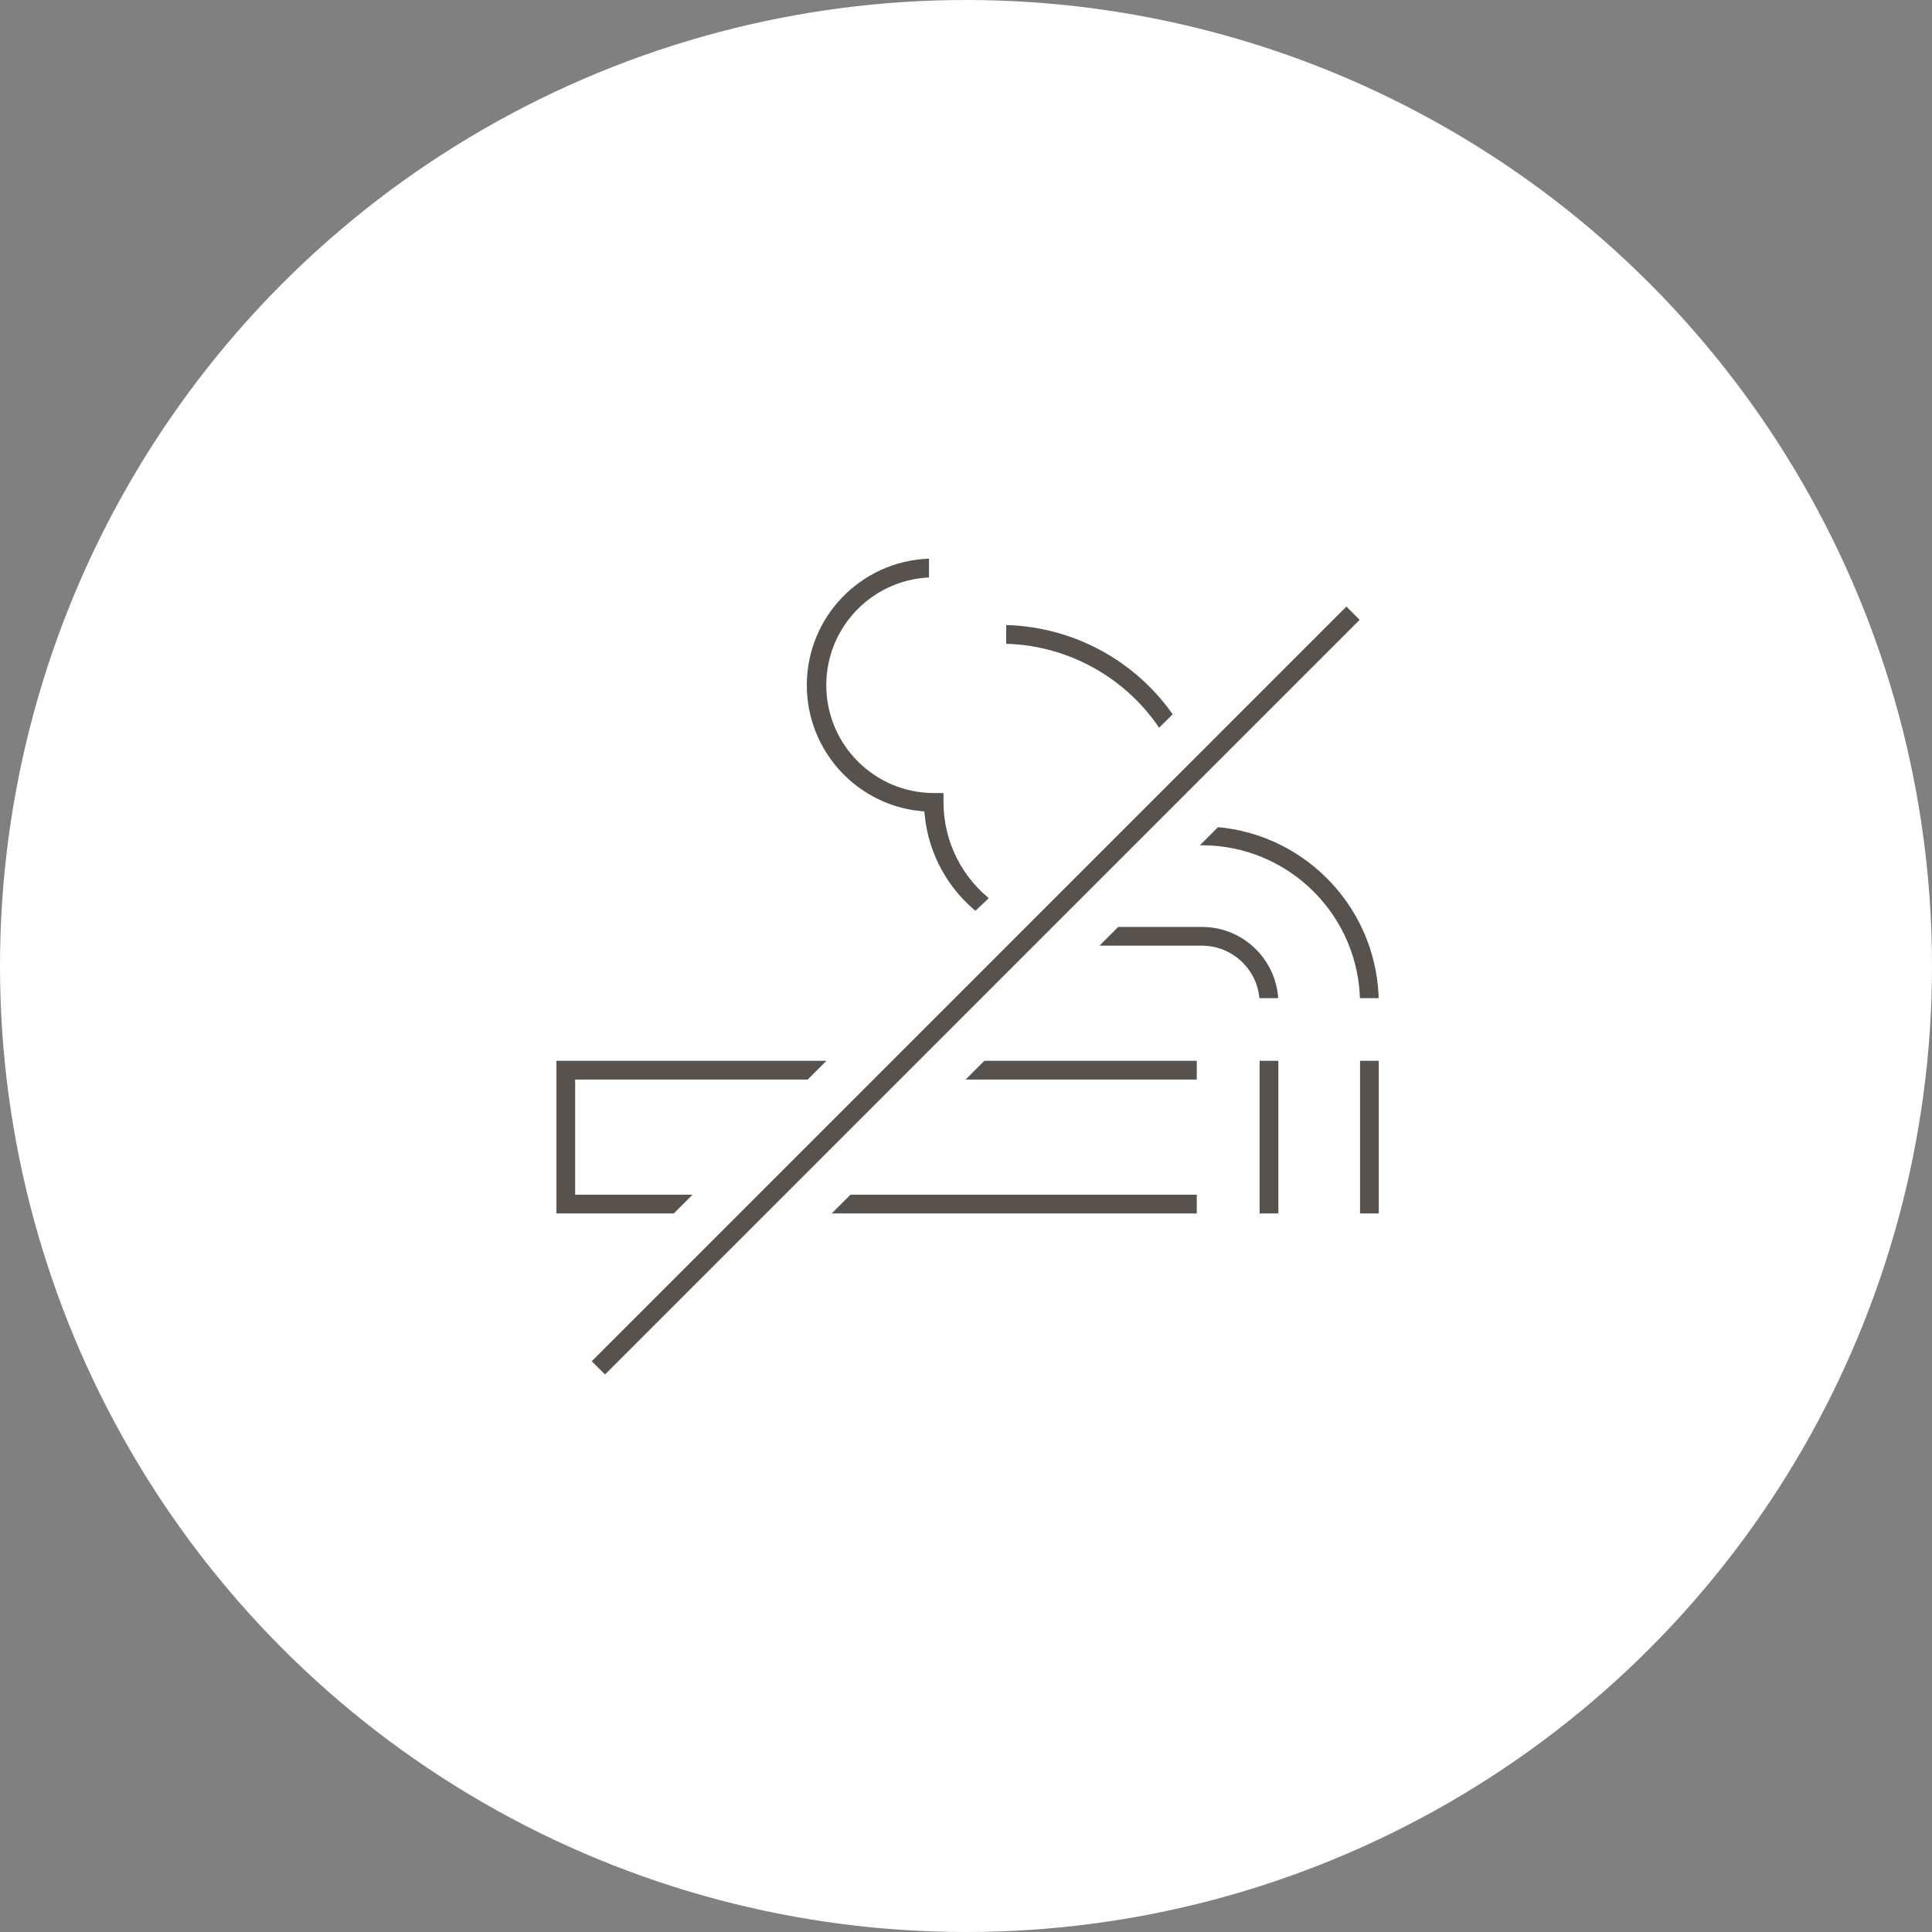 <svg xmlns="http://www.w3.org/2000/svg" width="100" height="100" viewBox="0 0 100 100">
    <rect x="0" y="0" width="100" height="100" fill="#808080" stroke="none"/>
    <g fill="none" fill-rule="evenodd">
        <circle cx="50" cy="50" r="50" fill="#FFF"/>
        <g fill="#57524E" fill-rule="nonzero" stroke="#FFF" stroke-width=".53">
            <path d="M1.702 33.24L1.702 27.81 13.582 27.81 15.082 26.31.203 26.31.203 34.74 6.652 34.74 8.152 33.24zM33.877 34.74L33.877 33.24 15.578 33.24 14.078 34.74zM33.877 27.81L33.877 26.31 22.508 26.31 21.008 27.81zM36.6 26.31H38.1V34.74H36.6zM41.797 26.31H43.297V34.74H41.797zM23.483 3.75v1.5c3.304.007 6.374 1.705 8.137 4.5l1.088-1.08c-2.069-3.069-5.525-4.912-9.225-4.92h0zM33.877 15.682c4.37.005 7.912 3.544 7.92 7.913h1.5c-.007-4.914-3.786-9-8.684-9.39l-1.5 1.5.764-.023zM20.767 13.2v-.75h-.75c-2.936 0-5.317-2.38-5.317-5.317 0-2.937 2.38-5.318 5.317-5.318v-1.5c-3.633-.02-6.643 2.814-6.844 6.442-.2 3.628 2.48 6.775 6.094 7.155.215 2.072 1.262 3.967 2.903 5.25l1.08-1.027c-1.559-1.162-2.478-2.99-2.483-4.935zM33.877 20.88c1.501 0 2.719 1.214 2.723 2.715h1.5c-.004-2.33-1.893-4.215-4.223-4.215h-4.44l-1.5 1.5h5.94zM1.921 42.123L41.357 2.688 42.417 3.749 2.982 43.184z" transform="translate(28.333 28.333)"/>
        </g>
    </g>
</svg>
